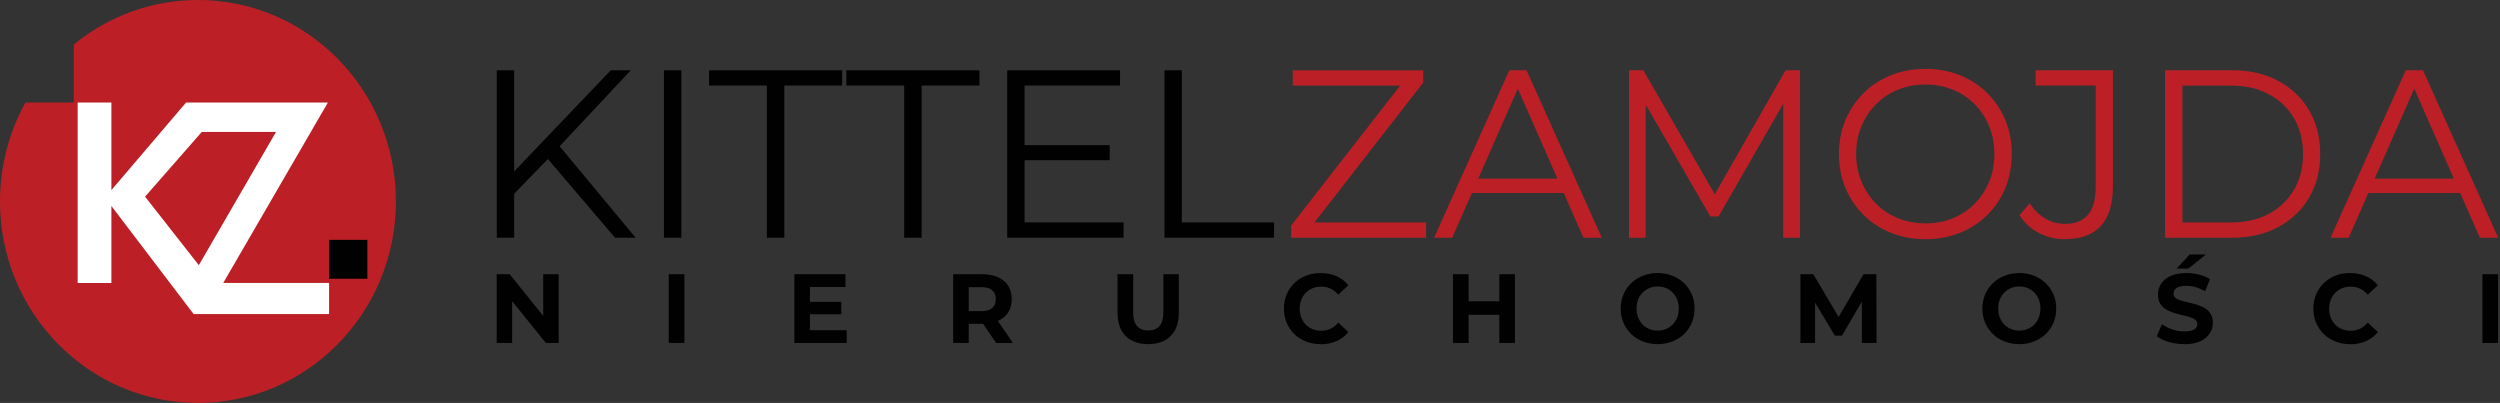 <svg width="273" height="44" viewBox="0 0 273 44" fill="none" xmlns="http://www.w3.org/2000/svg">
<rect x="0" y="0" width="273" height="44" fill="#333333" stroke="none"/>
<g clip-path="url(#clip0_1063_4285)">
<path fill-rule="evenodd" clip-rule="evenodd" d="M267.962 19.509L263.639 9.673L259.315 19.509H267.968H267.962ZM254.495 25.963L262.712 7.671H264.588L272.806 25.963H270.804L268.654 21.075H258.624L256.473 25.963H254.495ZM238.322 24.293H243.635C245.225 24.293 246.609 23.973 247.781 23.339C248.953 22.704 249.863 21.825 250.515 20.702C251.166 19.579 251.492 18.287 251.492 16.82C251.492 15.353 251.166 14.044 250.515 12.926C249.863 11.809 248.953 10.936 247.781 10.302C246.609 9.667 245.225 9.347 243.635 9.347H238.322V24.293ZM236.424 25.963V7.671H243.744C245.659 7.671 247.341 8.061 248.788 8.835C250.234 9.609 251.361 10.686 252.161 12.059C252.968 13.433 253.368 15.022 253.368 16.814C253.368 18.607 252.968 20.196 252.161 21.569C251.355 22.943 250.234 24.02 248.788 24.794C247.341 25.568 245.659 25.958 243.744 25.958H236.424V25.963ZM225.484 26.121C224.472 26.121 223.528 25.894 222.648 25.44C221.767 24.986 221.058 24.34 220.532 23.507L221.636 22.204C222.133 22.937 222.705 23.49 223.357 23.874C224.009 24.258 224.724 24.45 225.513 24.45C227.737 24.45 228.852 23.112 228.852 20.429V9.341H222.282V7.671H230.728V20.341C230.728 22.273 230.288 23.723 229.407 24.677C228.527 25.638 227.223 26.115 225.49 26.115L225.484 26.121ZM210.261 24.398C211.342 24.398 212.337 24.212 213.252 23.833C214.167 23.461 214.962 22.925 215.643 22.239C216.317 21.552 216.843 20.749 217.221 19.835C217.598 18.921 217.787 17.914 217.787 16.814C217.787 15.714 217.598 14.713 217.221 13.794C216.843 12.88 216.317 12.077 215.643 11.39C214.968 10.703 214.173 10.168 213.252 9.795C212.337 9.423 211.342 9.231 210.261 9.231C209.181 9.231 208.18 9.417 207.259 9.795C206.333 10.168 205.532 10.703 204.857 11.39C204.182 12.077 203.651 12.88 203.267 13.794C202.884 14.707 202.69 15.714 202.69 16.814C202.69 17.914 202.884 18.898 203.267 19.817C203.651 20.743 204.182 21.546 204.857 22.233C205.532 22.92 206.333 23.455 207.259 23.828C208.185 24.2 209.186 24.392 210.261 24.392V24.398ZM210.261 26.121C208.912 26.121 207.654 25.888 206.498 25.428C205.343 24.968 204.343 24.311 203.496 23.467C202.65 22.623 201.992 21.639 201.518 20.516C201.049 19.393 200.814 18.159 200.814 16.82C200.814 15.482 201.049 14.248 201.518 13.124C201.987 12.001 202.65 11.017 203.496 10.174C204.343 9.33 205.343 8.678 206.487 8.212C207.636 7.752 208.895 7.52 210.261 7.52C211.628 7.52 212.863 7.752 214.013 8.212C215.162 8.672 216.157 9.324 217.004 10.156C217.85 10.994 218.508 11.978 218.982 13.107C219.451 14.242 219.686 15.476 219.686 16.82C219.686 18.165 219.451 19.398 218.982 20.533C218.513 21.668 217.85 22.652 217.004 23.484C216.157 24.322 215.156 24.968 214.013 25.428C212.863 25.888 211.617 26.121 210.261 26.121ZM177.888 25.963V7.671H179.455L187.255 21.22L194.987 7.671H196.554V25.963H194.73V11.332L187.667 23.635H186.769L179.707 11.413V25.958H177.883L177.888 25.963ZM170.071 19.509L165.748 9.673L161.424 19.509H170.077H170.071ZM156.604 25.963L164.821 7.671H166.697L174.915 25.963H172.913L170.763 21.075H160.733L158.582 25.963H156.604ZM140.992 25.963V24.631L152.898 9.347H141.169V7.677H155.42V9.01L143.537 24.293H155.729V25.963H140.992Z" fill="#BC2026"/>
<path d="M271.079 37.452V29.944H272.789V37.452H271.079ZM256.616 37.58C256.045 37.58 255.518 37.487 255.032 37.295C254.546 37.103 254.123 36.835 253.763 36.486C253.403 36.137 253.122 35.724 252.922 35.252C252.722 34.781 252.619 34.263 252.619 33.698C252.619 33.134 252.716 32.616 252.922 32.144C253.122 31.673 253.403 31.26 253.763 30.911C254.123 30.561 254.546 30.288 255.032 30.102C255.518 29.91 256.05 29.816 256.622 29.816C257.263 29.816 257.84 29.927 258.355 30.154C258.87 30.381 259.304 30.713 259.659 31.149L258.561 32.179C258.309 31.888 258.029 31.667 257.72 31.522C257.411 31.376 257.074 31.3 256.708 31.3C256.365 31.3 256.045 31.359 255.759 31.475C255.473 31.591 255.221 31.755 255.009 31.97C254.798 32.185 254.638 32.435 254.518 32.732C254.403 33.023 254.346 33.349 254.346 33.71C254.346 34.071 254.403 34.391 254.518 34.688C254.632 34.979 254.798 35.235 255.009 35.45C255.221 35.666 255.467 35.829 255.759 35.945C256.045 36.061 256.365 36.12 256.708 36.12C257.074 36.12 257.411 36.044 257.72 35.898C258.029 35.753 258.309 35.526 258.561 35.229L259.659 36.259C259.31 36.696 258.875 37.028 258.355 37.255C257.84 37.481 257.257 37.598 256.611 37.598L256.616 37.58ZM237.688 29.333L239.112 27.791H240.885L238.975 29.333H237.688ZM238.523 37.58C237.934 37.58 237.368 37.499 236.824 37.342C236.281 37.179 235.846 36.969 235.515 36.713L236.092 35.404C236.407 35.631 236.784 35.823 237.213 35.968C237.648 36.114 238.082 36.189 238.523 36.189C238.86 36.189 239.135 36.154 239.341 36.09C239.546 36.021 239.701 35.928 239.798 35.805C239.895 35.683 239.947 35.543 239.947 35.386C239.947 35.188 239.867 35.025 239.712 34.909C239.558 34.793 239.352 34.694 239.1 34.618C238.849 34.542 238.569 34.472 238.26 34.403C237.957 34.333 237.648 34.251 237.345 34.152C237.042 34.053 236.761 33.925 236.504 33.768C236.253 33.611 236.047 33.402 235.886 33.145C235.726 32.889 235.652 32.558 235.652 32.156C235.652 31.725 235.766 31.335 235.995 30.98C236.224 30.625 236.567 30.346 237.03 30.131C237.488 29.921 238.071 29.816 238.763 29.816C239.226 29.816 239.684 29.869 240.135 29.985C240.587 30.096 240.982 30.265 241.325 30.486L240.799 31.807C240.456 31.609 240.113 31.458 239.764 31.359C239.421 31.26 239.083 31.213 238.752 31.213C238.42 31.213 238.151 31.254 237.939 31.33C237.728 31.411 237.579 31.51 237.488 31.638C237.396 31.766 237.35 31.906 237.35 32.075C237.35 32.267 237.425 32.424 237.585 32.54C237.739 32.657 237.945 32.756 238.197 32.825C238.448 32.895 238.729 32.971 239.037 33.041C239.341 33.111 239.649 33.192 239.952 33.285C240.256 33.378 240.536 33.506 240.793 33.663C241.045 33.821 241.251 34.03 241.411 34.286C241.571 34.542 241.645 34.868 241.645 35.264C241.645 35.683 241.531 36.073 241.296 36.422C241.062 36.771 240.719 37.057 240.256 37.272C239.798 37.487 239.215 37.592 238.511 37.592L238.523 37.58ZM220.509 36.102C220.841 36.102 221.144 36.044 221.418 35.928C221.699 35.811 221.939 35.648 222.15 35.433C222.362 35.218 222.522 34.967 222.642 34.67C222.757 34.379 222.814 34.053 222.814 33.693C222.814 33.332 222.757 33.012 222.642 32.715C222.528 32.424 222.362 32.168 222.156 31.952C221.95 31.737 221.704 31.574 221.424 31.458C221.144 31.341 220.835 31.283 220.509 31.283C220.183 31.283 219.874 31.341 219.6 31.458C219.32 31.574 219.08 31.737 218.868 31.952C218.656 32.168 218.496 32.418 218.376 32.715C218.262 33.006 218.205 33.332 218.205 33.693C218.205 34.053 218.262 34.368 218.376 34.664C218.491 34.961 218.656 35.218 218.862 35.433C219.068 35.648 219.314 35.811 219.594 35.928C219.874 36.044 220.183 36.102 220.509 36.102ZM220.521 37.58C219.937 37.58 219.4 37.481 218.902 37.289C218.405 37.097 217.976 36.824 217.616 36.475C217.255 36.125 216.975 35.712 216.775 35.241C216.575 34.769 216.478 34.251 216.478 33.698C216.478 33.145 216.575 32.627 216.775 32.156C216.975 31.685 217.261 31.271 217.621 30.922C217.987 30.573 218.416 30.299 218.908 30.107C219.4 29.915 219.932 29.816 220.509 29.816C221.087 29.816 221.63 29.915 222.116 30.107C222.602 30.299 223.031 30.573 223.391 30.922C223.752 31.271 224.038 31.685 224.238 32.15C224.444 32.616 224.541 33.134 224.541 33.698C224.541 34.263 224.438 34.775 224.238 35.247C224.032 35.724 223.752 36.131 223.391 36.48C223.031 36.83 222.602 37.097 222.116 37.289C221.63 37.481 221.098 37.58 220.521 37.58ZM196.605 37.452V29.944H198.018L201.157 35.247H200.408L203.496 29.944H204.897L204.92 37.452H203.319L203.308 32.441H203.605L201.14 36.655H200.368L197.846 32.441H198.207V37.452H196.605ZM181.017 36.102C181.348 36.102 181.651 36.044 181.926 35.928C182.206 35.811 182.446 35.648 182.658 35.433C182.869 35.218 183.029 34.967 183.15 34.67C183.264 34.379 183.321 34.053 183.321 33.693C183.321 33.332 183.264 33.012 183.15 32.715C183.035 32.424 182.869 32.168 182.664 31.952C182.458 31.737 182.212 31.574 181.932 31.458C181.651 31.341 181.343 31.283 181.017 31.283C180.691 31.283 180.382 31.341 180.107 31.458C179.827 31.574 179.587 31.737 179.375 31.952C179.164 32.168 179.004 32.418 178.884 32.715C178.769 33.006 178.712 33.332 178.712 33.693C178.712 34.053 178.769 34.368 178.884 34.664C178.998 34.961 179.164 35.218 179.37 35.433C179.575 35.648 179.821 35.811 180.102 35.928C180.382 36.044 180.691 36.102 181.017 36.102ZM181.028 37.58C180.445 37.58 179.907 37.481 179.41 37.289C178.912 37.097 178.483 36.824 178.123 36.475C177.763 36.125 177.482 35.712 177.282 35.241C177.082 34.769 176.979 34.251 176.979 33.698C176.979 33.145 177.076 32.627 177.282 32.156C177.482 31.685 177.768 31.271 178.129 30.922C178.495 30.573 178.924 30.299 179.415 30.107C179.907 29.915 180.439 29.816 181.017 29.816C181.594 29.816 182.137 29.915 182.623 30.107C183.11 30.299 183.538 30.573 183.899 30.922C184.259 31.271 184.545 31.685 184.745 32.15C184.951 32.616 185.048 33.134 185.048 33.698C185.048 34.263 184.945 34.775 184.745 35.247C184.545 35.718 184.259 36.131 183.899 36.48C183.538 36.83 183.11 37.097 182.623 37.289C182.137 37.481 181.606 37.58 181.028 37.58ZM163.849 34.373H160.247V32.901H163.849V34.373ZM160.372 37.452H158.663V29.944H160.372V37.452ZM163.724 29.944H165.433V37.452H163.724V29.944ZM144.2 37.58C143.628 37.58 143.102 37.487 142.616 37.295C142.13 37.103 141.707 36.835 141.347 36.486C140.986 36.137 140.706 35.724 140.506 35.252C140.306 34.781 140.203 34.263 140.203 33.698C140.203 33.134 140.306 32.616 140.506 32.144C140.706 31.673 140.986 31.26 141.347 30.911C141.707 30.561 142.13 30.288 142.616 30.102C143.102 29.91 143.634 29.816 144.206 29.816C144.846 29.816 145.424 29.927 145.939 30.154C146.453 30.381 146.888 30.713 147.243 31.149L146.145 32.179C145.893 31.888 145.613 31.667 145.304 31.522C144.995 31.376 144.658 31.3 144.292 31.3C143.949 31.3 143.628 31.359 143.342 31.475C143.057 31.591 142.805 31.755 142.593 31.97C142.382 32.185 142.222 32.435 142.102 32.732C141.987 33.023 141.93 33.349 141.93 33.71C141.93 34.071 141.987 34.391 142.102 34.688C142.216 34.979 142.382 35.235 142.593 35.45C142.805 35.666 143.051 35.829 143.342 35.945C143.628 36.061 143.949 36.12 144.292 36.12C144.658 36.12 144.995 36.044 145.304 35.898C145.613 35.753 145.893 35.526 146.145 35.229L147.243 36.259C146.894 36.696 146.459 37.028 145.939 37.255C145.424 37.481 144.841 37.598 144.195 37.598L144.2 37.58ZM125.375 37.58C124.328 37.58 123.51 37.284 122.921 36.69C122.332 36.096 122.035 35.247 122.035 34.147V29.939H123.745V34.077C123.745 34.793 123.888 35.305 124.179 35.619C124.465 35.933 124.871 36.09 125.392 36.09C125.912 36.09 126.318 35.933 126.604 35.619C126.89 35.305 127.039 34.787 127.039 34.077V29.939H128.726V34.147C128.726 35.247 128.428 36.096 127.839 36.69C127.25 37.284 126.433 37.58 125.386 37.58H125.375ZM105.788 34.793L105.028 33.978H107.178C107.704 33.978 108.099 33.861 108.356 33.629C108.613 33.396 108.745 33.076 108.745 32.668C108.745 32.261 108.613 31.929 108.356 31.702C108.099 31.475 107.704 31.359 107.178 31.359H105.028L105.788 30.532V34.793ZM108.774 37.452L106.926 34.729H108.751L110.615 37.452H108.768H108.774ZM104.084 37.452V29.944H107.275C107.939 29.944 108.505 30.055 108.985 30.27C109.465 30.491 109.831 30.8 110.095 31.207C110.352 31.615 110.483 32.104 110.483 32.668C110.483 33.233 110.352 33.704 110.095 34.112C109.837 34.513 109.465 34.828 108.985 35.037C108.505 35.252 107.939 35.357 107.275 35.357H105.028L105.788 34.595V37.447H104.079L104.084 37.452ZM88.444 36.056H92.458V37.452H86.746V29.944H92.321V31.341H88.444V36.061V36.056ZM88.318 32.965H91.869V34.315H88.318V32.965ZM73.027 37.447V29.939H74.736V37.447H73.027ZM127.159 25.958V7.671H129.057V24.287H139.122V25.958H127.159ZM111.884 24.287H122.693V25.958H109.986V7.671H122.309V9.341H111.884V24.287ZM111.679 15.848H121.177V17.495H111.679V15.848ZM98.737 25.958V9.341H92.424V7.671H106.955V9.341H100.642V25.958H98.743H98.737ZM83.743 25.958V9.341H77.43V7.671H91.961V9.341H85.647V25.958H83.749H83.743ZM72.501 25.958V7.671H74.399V25.963H72.501V25.958ZM67.159 25.958L59.405 16.867L60.686 15.458L69.412 25.963H67.154L67.159 25.958ZM54.247 25.958V7.671H56.145V25.963H54.247V25.958ZM55.888 21.412L55.814 19.061L66.702 7.671H68.886L60.955 16.139L59.874 17.315L55.894 21.418L55.888 21.412ZM54.241 37.447V29.939H55.654L60.005 35.346H59.319V29.939H61.006V37.447H59.605L55.242 32.04H55.928V37.447H54.241Z" fill="#010102"/>
<path fill-rule="evenodd" clip-rule="evenodd" d="M21.616 0C33.557 0 43.233 9.848 43.233 22C43.233 34.152 33.557 44 21.616 44C9.676 44 0 34.147 0 22C0 18.077 1.012 14.387 2.779 11.198H8.063V4.86C11.775 1.822 16.487 0 21.616 0Z" fill="#BC2026"/>
<path d="M20.547 11.198H35.804L24.378 30.899H35.936V34.298H21.147L12.164 22.495V30.905H8.481V11.198H12.164V20.76L20.318 11.198H20.547ZM21.714 28.955L30.143 14.405H22.034L15.841 21.476L21.714 28.961V28.955Z" fill="white"/>
<path d="M40.116 26.191H35.93V30.439H40.116V26.191Z" fill="#010102"/>
</g>
<defs>
<clipPath id="clip0_1063_4285">
<rect width="272.8" height="44" fill="white"/>
</clipPath>
</defs>
</svg>
